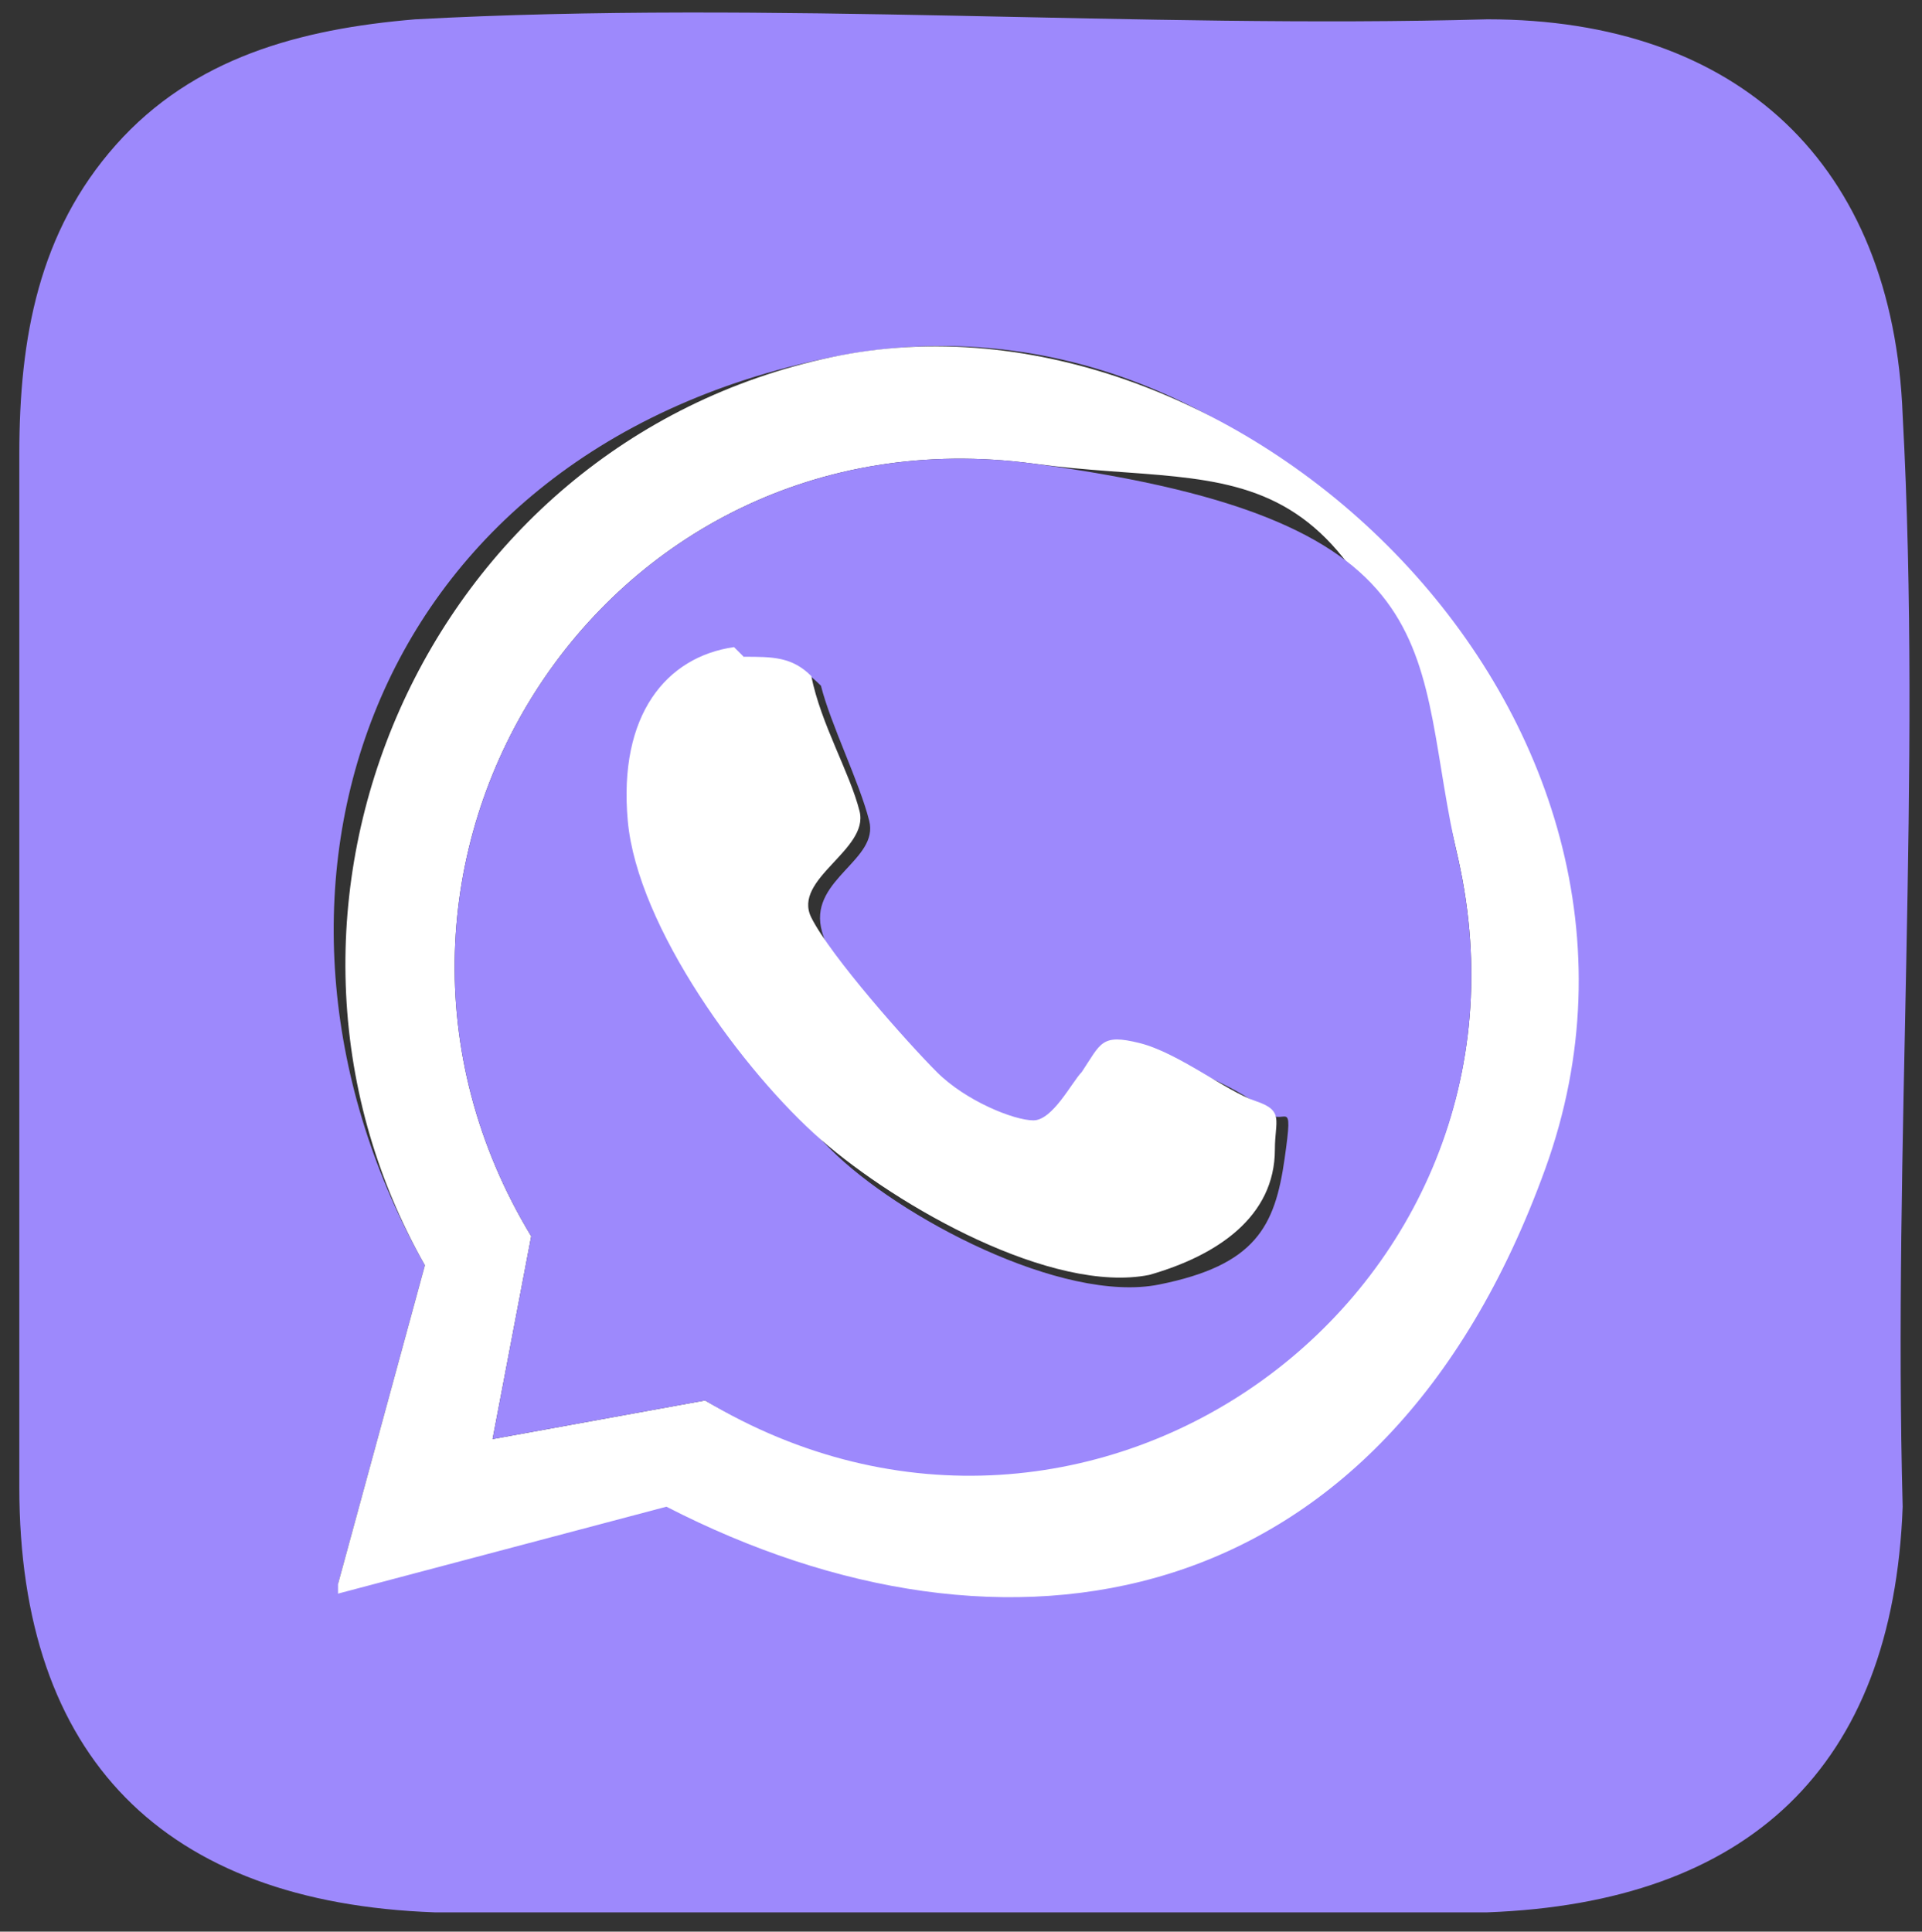 <?xml version="1.0" encoding="UTF-8"?>
<svg id="Calque_1" xmlns="http://www.w3.org/2000/svg" version="1.1" viewBox="0 0 19.9 20">
  <rect x="0" y="0" width="19.9" height="20" fill="#333333" stroke="none"/>
  <!-- Generator: Adobe Illustrator 29.0.1, SVG Export Plug-In . SVG Version: 2.1.0 Build 192)  -->
  <defs>
    <style>
      .st0 {
        fill: #9d89fc;
      }

      .st1 {
        fill: #fff;
      }
    </style>
  </defs>
  <path class="st0" d="M4.3.2c3.7-.2,7.5.1,11.1,0,2.6,0,4.2,1.5,4.3,4.1.2,3.7-.1,7.6,0,11.3-.1,2.7-1.6,4.1-4.3,4.2H4.5c-2.8-.1-4.3-1.6-4.3-4.4V4.7c0-1.2.2-2.3,1-3.2S3.1.3,4.3.2ZM3.5,16.4l3.4-.9c3.4,1.8,7.8.2,9.1-3.5S13.5,2.7,8.6,3.7s-6.3,5.7-4.2,9.4l-.9,3.3Z"/>
  <path class="st1" d="M3.5,16.4l.9-3.3c-2.1-3.7,0-8.5,4.2-9.4s9.1,3.7,7.4,8.4-5.6,5.3-9.1,3.5l-3.4.9ZM5.1,14.9l2.2-.4c4,2.3,8.8-1.1,7.8-5.6s-2.2-3.8-4.4-4.1c-4.5-.6-7.5,4.2-5.2,8l-.4,2.1Z"/>
  <path class="st0" d="M5.1,14.9l.4-2.1c-2.3-3.8.7-8.6,5.2-8s3.9,2,4.4,4.1c1,4.5-3.8,8-7.8,5.6l-2.2.4ZM7.7,6.8c-.7,0-1.1,1.1-1.1,1.8,0,1,1.3,2.6,2,3.3s2.4,1.6,3.4,1.4,1.2-.6,1.3-1.3,0-.3-.2-.5-.9-.5-1.2-.6-.4,0-.6.3-.4.5-.5.5c-.2,0-.8-.3-1-.5-.4-.3-1.2-1.1-1.3-1.6s.6-.7.5-1.1-.4-1-.5-1.4c-.2-.2-.4-.3-.7-.2Z"/>
  <path class="st1" d="M7.7,6.8c.3,0,.5,0,.7.2.1.5.4,1,.5,1.4s-.7.7-.5,1.1,1,1.3,1.3,1.6.8.5,1,.5.4-.4.5-.5c.2-.3.2-.4.6-.3s.9.5,1.2.6.2.2.2.5c0,.7-.6,1.1-1.3,1.3-1,.2-2.6-.7-3.4-1.4s-1.9-2.2-2-3.3.4-1.7,1.1-1.8Z"/>
</svg>